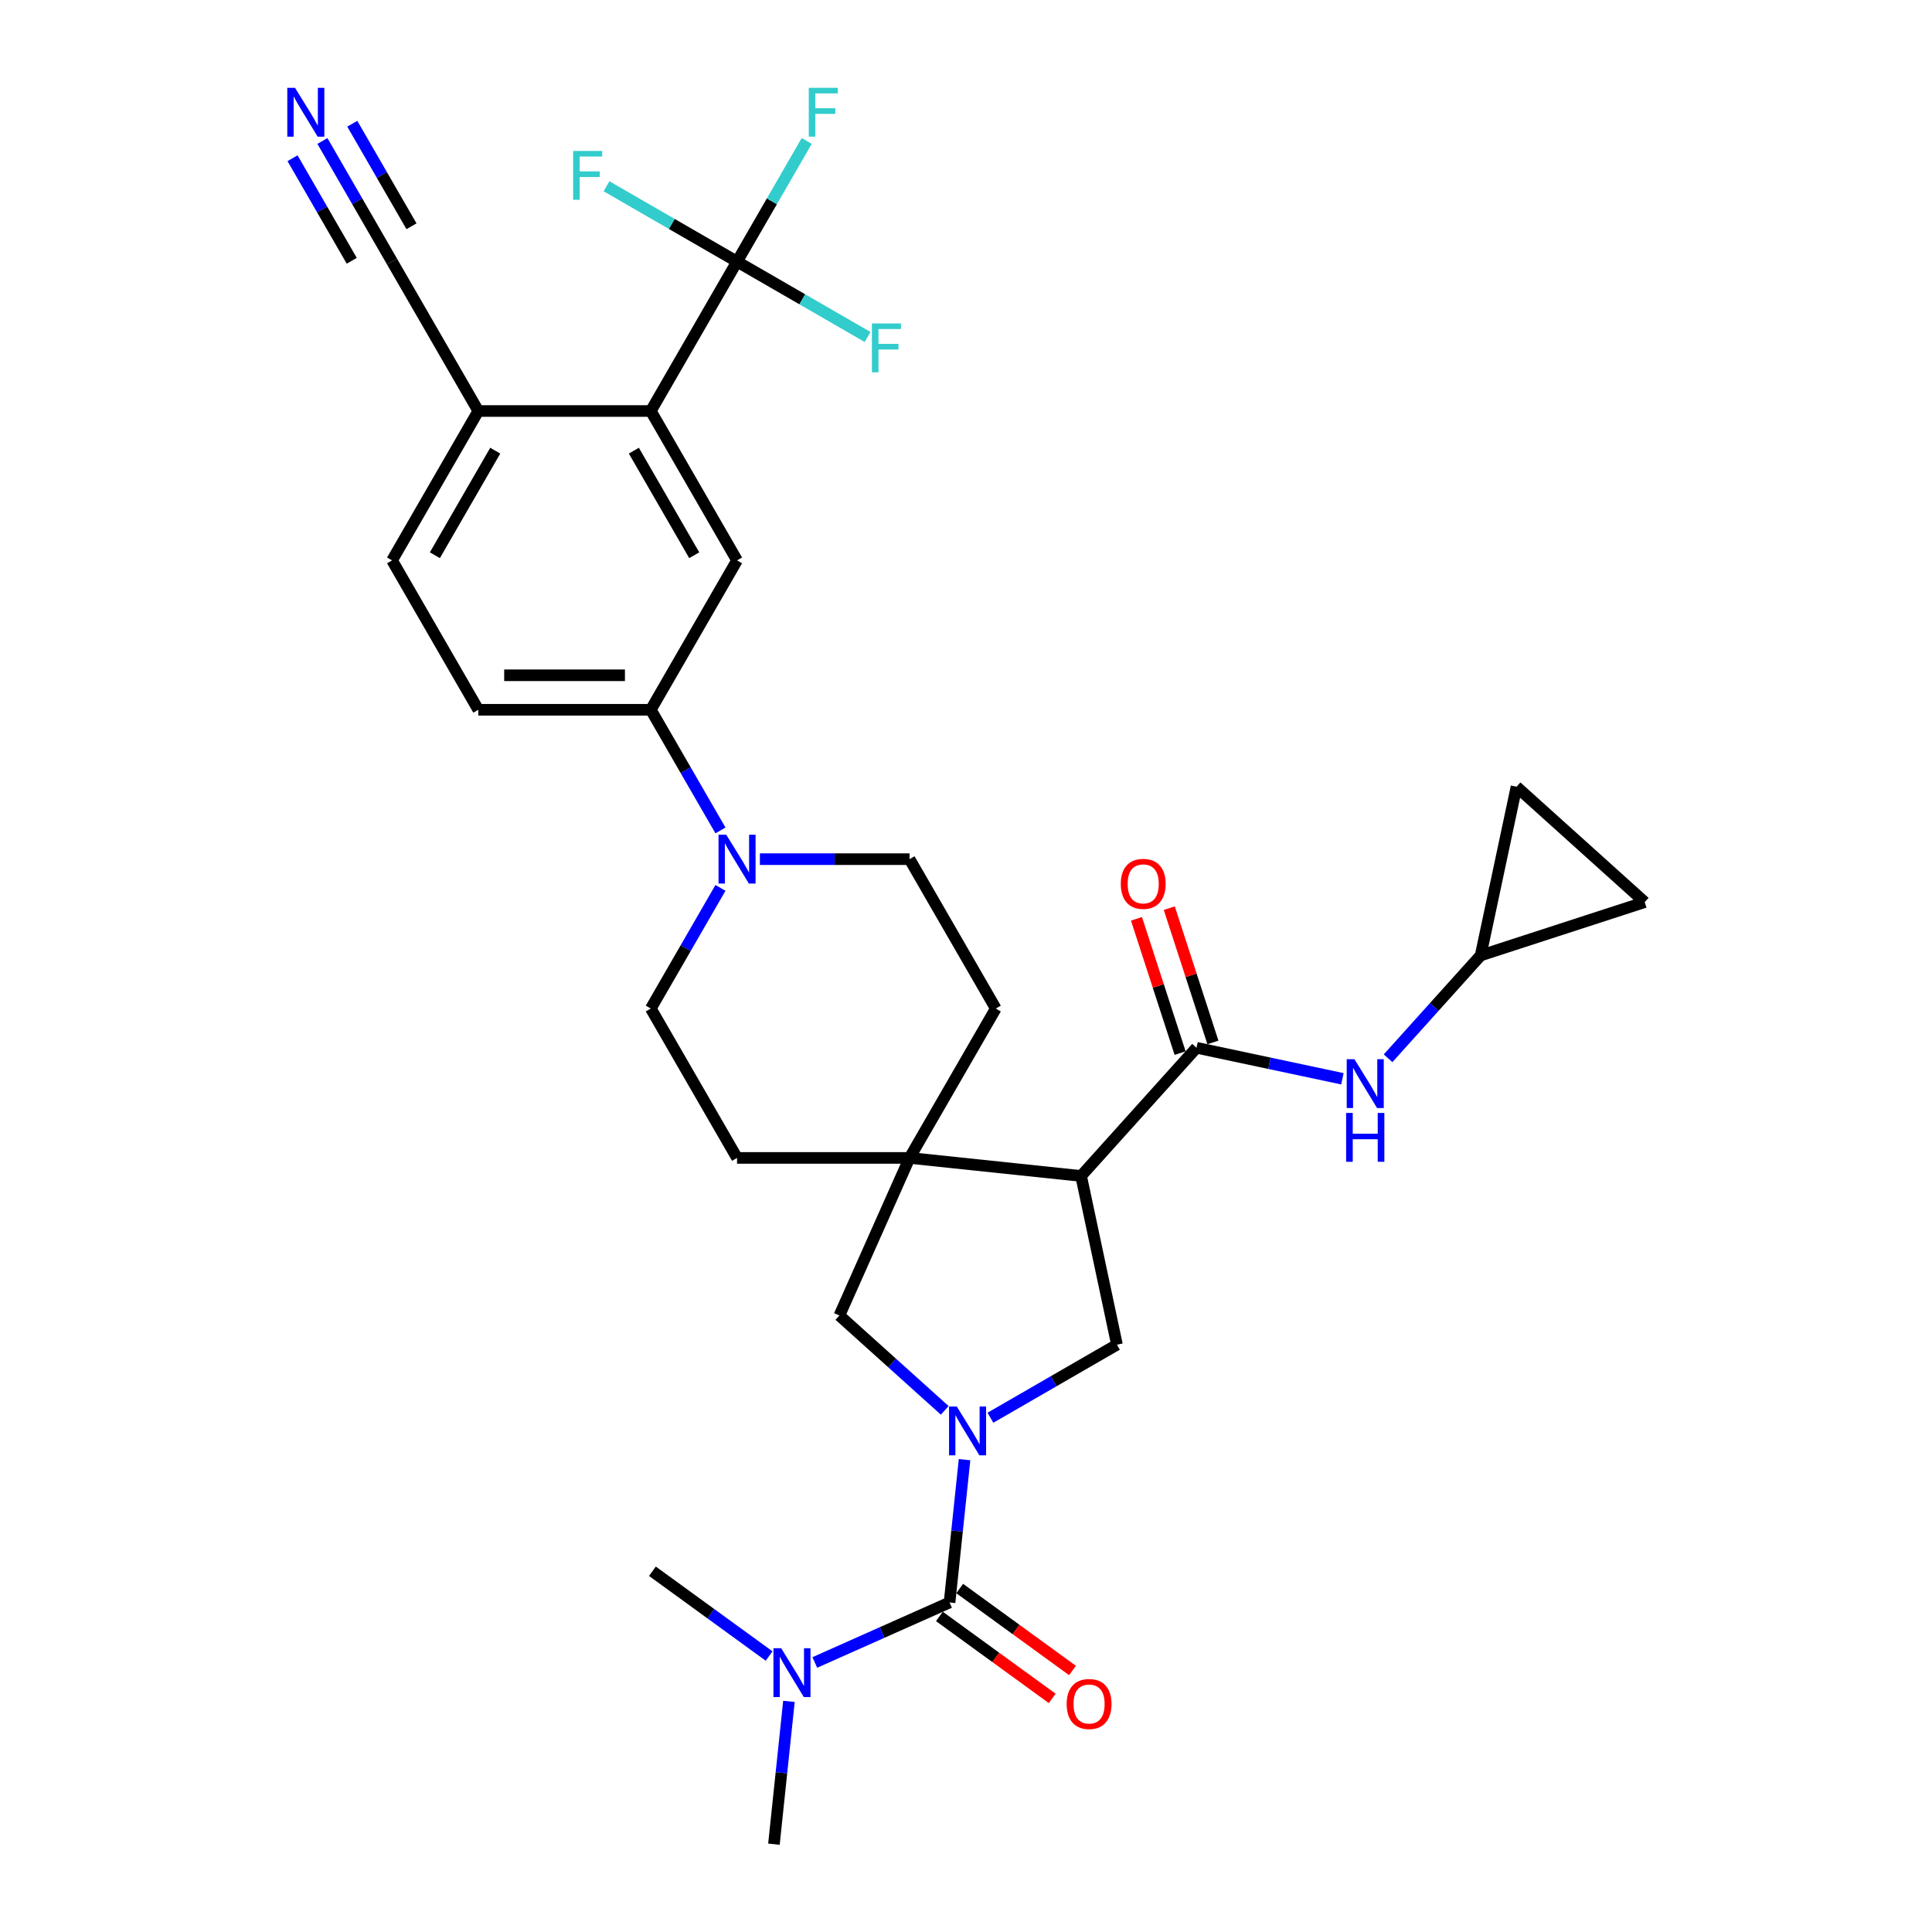 <?xml version='1.0' encoding='iso-8859-1'?>
<svg version='1.1' baseProfile='full'
              xmlns='http://www.w3.org/2000/svg'
                      xmlns:rdkit='http://www.rdkit.org/xml'
                      xmlns:xlink='http://www.w3.org/1999/xlink'
                  xml:space='preserve'
width='1000px' height='1000px' viewBox='0 0 1000 1000'>
<!-- END OF HEADER -->
<rect style='opacity:1.0;fill:#FFFFFF;stroke:none' width='1000' height='1000' x='0' y='0'> </rect>
<path class='bond-1' d='M 499.25,755.52 L 495.366,792.479' style='fill:none;fill-rule:evenodd;stroke:#0000FF;stroke-width:6px;stroke-linecap:butt;stroke-linejoin:miter;stroke-opacity:1' />
<path class='bond-1' d='M 495.366,792.479 L 491.481,829.438' style='fill:none;fill-rule:evenodd;stroke:#000000;stroke-width:6px;stroke-linecap:butt;stroke-linejoin:miter;stroke-opacity:1' />
<path class='bond-4' d='M 512.635,733.82 L 545.385,714.912' style='fill:none;fill-rule:evenodd;stroke:#0000FF;stroke-width:6px;stroke-linecap:butt;stroke-linejoin:miter;stroke-opacity:1' />
<path class='bond-4' d='M 545.385,714.912 L 578.134,696.004' style='fill:none;fill-rule:evenodd;stroke:#000000;stroke-width:6px;stroke-linecap:butt;stroke-linejoin:miter;stroke-opacity:1' />
<path class='bond-8' d='M 488.993,730.002 L 461.729,705.453' style='fill:none;fill-rule:evenodd;stroke:#0000FF;stroke-width:6px;stroke-linecap:butt;stroke-linejoin:miter;stroke-opacity:1' />
<path class='bond-8' d='M 461.729,705.453 L 434.464,680.904' style='fill:none;fill-rule:evenodd;stroke:#000000;stroke-width:6px;stroke-linecap:butt;stroke-linejoin:miter;stroke-opacity:1' />
<path class='bond-0' d='M 559.572,608.673 L 578.134,696.004' style='fill:none;fill-rule:evenodd;stroke:#000000;stroke-width:6px;stroke-linecap:butt;stroke-linejoin:miter;stroke-opacity:1' />
<path class='bond-3' d='M 559.572,608.673 L 619.313,542.324' style='fill:none;fill-rule:evenodd;stroke:#000000;stroke-width:6px;stroke-linecap:butt;stroke-linejoin:miter;stroke-opacity:1' />
<path class='bond-32' d='M 559.572,608.673 L 470.779,599.341' style='fill:none;fill-rule:evenodd;stroke:#000000;stroke-width:6px;stroke-linecap:butt;stroke-linejoin:miter;stroke-opacity:1' />
<path class='bond-15' d='M 491.481,829.438 L 456.61,844.964' style='fill:none;fill-rule:evenodd;stroke:#000000;stroke-width:6px;stroke-linecap:butt;stroke-linejoin:miter;stroke-opacity:1' />
<path class='bond-15' d='M 456.61,844.964 L 421.739,860.489' style='fill:none;fill-rule:evenodd;stroke:#0000FF;stroke-width:6px;stroke-linecap:butt;stroke-linejoin:miter;stroke-opacity:1' />
<path class='bond-19' d='M 486.233,836.661 L 515.429,857.873' style='fill:none;fill-rule:evenodd;stroke:#000000;stroke-width:6px;stroke-linecap:butt;stroke-linejoin:miter;stroke-opacity:1' />
<path class='bond-19' d='M 515.429,857.873 L 544.625,879.086' style='fill:none;fill-rule:evenodd;stroke:#FF0000;stroke-width:6px;stroke-linecap:butt;stroke-linejoin:miter;stroke-opacity:1' />
<path class='bond-19' d='M 496.729,822.215 L 525.925,843.427' style='fill:none;fill-rule:evenodd;stroke:#000000;stroke-width:6px;stroke-linecap:butt;stroke-linejoin:miter;stroke-opacity:1' />
<path class='bond-19' d='M 525.925,843.427 L 555.121,864.639' style='fill:none;fill-rule:evenodd;stroke:#FF0000;stroke-width:6px;stroke-linecap:butt;stroke-linejoin:miter;stroke-opacity:1' />
<path class='bond-2' d='M 470.779,599.341 L 434.464,680.904' style='fill:none;fill-rule:evenodd;stroke:#000000;stroke-width:6px;stroke-linecap:butt;stroke-linejoin:miter;stroke-opacity:1' />
<path class='bond-20' d='M 470.779,599.341 L 515.42,522.02' style='fill:none;fill-rule:evenodd;stroke:#000000;stroke-width:6px;stroke-linecap:butt;stroke-linejoin:miter;stroke-opacity:1' />
<path class='bond-21' d='M 470.779,599.341 L 381.496,599.341' style='fill:none;fill-rule:evenodd;stroke:#000000;stroke-width:6px;stroke-linecap:butt;stroke-linejoin:miter;stroke-opacity:1' />
<path class='bond-10' d='M 619.313,542.324 L 657.068,550.349' style='fill:none;fill-rule:evenodd;stroke:#000000;stroke-width:6px;stroke-linecap:butt;stroke-linejoin:miter;stroke-opacity:1' />
<path class='bond-10' d='M 657.068,550.349 L 694.823,558.374' style='fill:none;fill-rule:evenodd;stroke:#0000FF;stroke-width:6px;stroke-linecap:butt;stroke-linejoin:miter;stroke-opacity:1' />
<path class='bond-22' d='M 627.804,539.565 L 616.513,504.814' style='fill:none;fill-rule:evenodd;stroke:#000000;stroke-width:6px;stroke-linecap:butt;stroke-linejoin:miter;stroke-opacity:1' />
<path class='bond-22' d='M 616.513,504.814 L 605.221,470.062' style='fill:none;fill-rule:evenodd;stroke:#FF0000;stroke-width:6px;stroke-linecap:butt;stroke-linejoin:miter;stroke-opacity:1' />
<path class='bond-22' d='M 610.822,545.083 L 599.53,510.332' style='fill:none;fill-rule:evenodd;stroke:#000000;stroke-width:6px;stroke-linecap:butt;stroke-linejoin:miter;stroke-opacity:1' />
<path class='bond-22' d='M 599.53,510.332 L 588.239,475.58' style='fill:none;fill-rule:evenodd;stroke:#FF0000;stroke-width:6px;stroke-linecap:butt;stroke-linejoin:miter;stroke-opacity:1' />
<path class='bond-5' d='M 381.496,135.417 L 336.855,212.738' style='fill:none;fill-rule:evenodd;stroke:#000000;stroke-width:6px;stroke-linecap:butt;stroke-linejoin:miter;stroke-opacity:1' />
<path class='bond-27' d='M 381.496,135.417 L 399.523,104.194' style='fill:none;fill-rule:evenodd;stroke:#000000;stroke-width:6px;stroke-linecap:butt;stroke-linejoin:miter;stroke-opacity:1' />
<path class='bond-27' d='M 399.523,104.194 L 417.55,72.971' style='fill:none;fill-rule:evenodd;stroke:#33CCCC;stroke-width:6px;stroke-linecap:butt;stroke-linejoin:miter;stroke-opacity:1' />
<path class='bond-28' d='M 381.496,135.417 L 415.282,154.923' style='fill:none;fill-rule:evenodd;stroke:#000000;stroke-width:6px;stroke-linecap:butt;stroke-linejoin:miter;stroke-opacity:1' />
<path class='bond-28' d='M 415.282,154.923 L 449.067,174.43' style='fill:none;fill-rule:evenodd;stroke:#33CCCC;stroke-width:6px;stroke-linecap:butt;stroke-linejoin:miter;stroke-opacity:1' />
<path class='bond-29' d='M 381.496,135.417 L 347.711,115.911' style='fill:none;fill-rule:evenodd;stroke:#000000;stroke-width:6px;stroke-linecap:butt;stroke-linejoin:miter;stroke-opacity:1' />
<path class='bond-29' d='M 347.711,115.911 L 313.926,96.405' style='fill:none;fill-rule:evenodd;stroke:#33CCCC;stroke-width:6px;stroke-linecap:butt;stroke-linejoin:miter;stroke-opacity:1' />
<path class='bond-6' d='M 336.855,212.738 L 381.496,290.058' style='fill:none;fill-rule:evenodd;stroke:#000000;stroke-width:6px;stroke-linecap:butt;stroke-linejoin:miter;stroke-opacity:1' />
<path class='bond-6' d='M 328.088,233.264 L 359.336,287.389' style='fill:none;fill-rule:evenodd;stroke:#000000;stroke-width:6px;stroke-linecap:butt;stroke-linejoin:miter;stroke-opacity:1' />
<path class='bond-35' d='M 336.855,212.738 L 247.573,212.738' style='fill:none;fill-rule:evenodd;stroke:#000000;stroke-width:6px;stroke-linecap:butt;stroke-linejoin:miter;stroke-opacity:1' />
<path class='bond-7' d='M 372.909,459.574 L 354.882,490.797' style='fill:none;fill-rule:evenodd;stroke:#0000FF;stroke-width:6px;stroke-linecap:butt;stroke-linejoin:miter;stroke-opacity:1' />
<path class='bond-7' d='M 354.882,490.797 L 336.855,522.02' style='fill:none;fill-rule:evenodd;stroke:#000000;stroke-width:6px;stroke-linecap:butt;stroke-linejoin:miter;stroke-opacity:1' />
<path class='bond-11' d='M 372.909,429.825 L 354.882,398.602' style='fill:none;fill-rule:evenodd;stroke:#0000FF;stroke-width:6px;stroke-linecap:butt;stroke-linejoin:miter;stroke-opacity:1' />
<path class='bond-11' d='M 354.882,398.602 L 336.855,367.379' style='fill:none;fill-rule:evenodd;stroke:#000000;stroke-width:6px;stroke-linecap:butt;stroke-linejoin:miter;stroke-opacity:1' />
<path class='bond-33' d='M 393.317,444.7 L 432.048,444.7' style='fill:none;fill-rule:evenodd;stroke:#0000FF;stroke-width:6px;stroke-linecap:butt;stroke-linejoin:miter;stroke-opacity:1' />
<path class='bond-33' d='M 432.048,444.7 L 470.779,444.7' style='fill:none;fill-rule:evenodd;stroke:#000000;stroke-width:6px;stroke-linecap:butt;stroke-linejoin:miter;stroke-opacity:1' />
<path class='bond-9' d='M 381.496,290.058 L 336.855,367.379' style='fill:none;fill-rule:evenodd;stroke:#000000;stroke-width:6px;stroke-linecap:butt;stroke-linejoin:miter;stroke-opacity:1' />
<path class='bond-13' d='M 718.465,547.758 L 742.425,521.147' style='fill:none;fill-rule:evenodd;stroke:#0000FF;stroke-width:6px;stroke-linecap:butt;stroke-linejoin:miter;stroke-opacity:1' />
<path class='bond-13' d='M 742.425,521.147 L 766.385,494.537' style='fill:none;fill-rule:evenodd;stroke:#000000;stroke-width:6px;stroke-linecap:butt;stroke-linejoin:miter;stroke-opacity:1' />
<path class='bond-25' d='M 336.855,367.379 L 247.573,367.379' style='fill:none;fill-rule:evenodd;stroke:#000000;stroke-width:6px;stroke-linecap:butt;stroke-linejoin:miter;stroke-opacity:1' />
<path class='bond-25' d='M 323.463,349.523 L 260.966,349.523' style='fill:none;fill-rule:evenodd;stroke:#000000;stroke-width:6px;stroke-linecap:butt;stroke-linejoin:miter;stroke-opacity:1' />
<path class='bond-12' d='M 166.879,72.971 L 184.906,104.194' style='fill:none;fill-rule:evenodd;stroke:#0000FF;stroke-width:6px;stroke-linecap:butt;stroke-linejoin:miter;stroke-opacity:1' />
<path class='bond-12' d='M 184.906,104.194 L 202.932,135.417' style='fill:none;fill-rule:evenodd;stroke:#000000;stroke-width:6px;stroke-linecap:butt;stroke-linejoin:miter;stroke-opacity:1' />
<path class='bond-12' d='M 151.415,81.9 L 166.738,108.439' style='fill:none;fill-rule:evenodd;stroke:#0000FF;stroke-width:6px;stroke-linecap:butt;stroke-linejoin:miter;stroke-opacity:1' />
<path class='bond-12' d='M 166.738,108.439 L 182.06,134.979' style='fill:none;fill-rule:evenodd;stroke:#000000;stroke-width:6px;stroke-linecap:butt;stroke-linejoin:miter;stroke-opacity:1' />
<path class='bond-12' d='M 182.343,64.043 L 197.666,90.583' style='fill:none;fill-rule:evenodd;stroke:#0000FF;stroke-width:6px;stroke-linecap:butt;stroke-linejoin:miter;stroke-opacity:1' />
<path class='bond-12' d='M 197.666,90.583 L 212.988,117.122' style='fill:none;fill-rule:evenodd;stroke:#000000;stroke-width:6px;stroke-linecap:butt;stroke-linejoin:miter;stroke-opacity:1' />
<path class='bond-17' d='M 766.385,494.537 L 784.948,407.206' style='fill:none;fill-rule:evenodd;stroke:#000000;stroke-width:6px;stroke-linecap:butt;stroke-linejoin:miter;stroke-opacity:1' />
<path class='bond-18' d='M 766.385,494.537 L 851.298,466.947' style='fill:none;fill-rule:evenodd;stroke:#000000;stroke-width:6px;stroke-linecap:butt;stroke-linejoin:miter;stroke-opacity:1' />
<path class='bond-14' d='M 202.932,135.417 L 247.573,212.738' style='fill:none;fill-rule:evenodd;stroke:#000000;stroke-width:6px;stroke-linecap:butt;stroke-linejoin:miter;stroke-opacity:1' />
<path class='bond-30' d='M 408.355,880.627 L 404.47,917.586' style='fill:none;fill-rule:evenodd;stroke:#0000FF;stroke-width:6px;stroke-linecap:butt;stroke-linejoin:miter;stroke-opacity:1' />
<path class='bond-30' d='M 404.47,917.586 L 400.586,954.545' style='fill:none;fill-rule:evenodd;stroke:#000000;stroke-width:6px;stroke-linecap:butt;stroke-linejoin:miter;stroke-opacity:1' />
<path class='bond-31' d='M 398.097,857.164 L 367.892,835.219' style='fill:none;fill-rule:evenodd;stroke:#0000FF;stroke-width:6px;stroke-linecap:butt;stroke-linejoin:miter;stroke-opacity:1' />
<path class='bond-31' d='M 367.892,835.219 L 337.687,813.274' style='fill:none;fill-rule:evenodd;stroke:#000000;stroke-width:6px;stroke-linecap:butt;stroke-linejoin:miter;stroke-opacity:1' />
<path class='bond-16' d='M 247.573,212.738 L 202.932,290.058' style='fill:none;fill-rule:evenodd;stroke:#000000;stroke-width:6px;stroke-linecap:butt;stroke-linejoin:miter;stroke-opacity:1' />
<path class='bond-16' d='M 256.341,233.264 L 225.093,287.389' style='fill:none;fill-rule:evenodd;stroke:#000000;stroke-width:6px;stroke-linecap:butt;stroke-linejoin:miter;stroke-opacity:1' />
<path class='bond-34' d='M 784.948,407.206 L 851.298,466.947' style='fill:none;fill-rule:evenodd;stroke:#000000;stroke-width:6px;stroke-linecap:butt;stroke-linejoin:miter;stroke-opacity:1' />
<path class='bond-24' d='M 515.42,522.02 L 470.779,444.7' style='fill:none;fill-rule:evenodd;stroke:#000000;stroke-width:6px;stroke-linecap:butt;stroke-linejoin:miter;stroke-opacity:1' />
<path class='bond-23' d='M 381.496,599.341 L 336.855,522.02' style='fill:none;fill-rule:evenodd;stroke:#000000;stroke-width:6px;stroke-linecap:butt;stroke-linejoin:miter;stroke-opacity:1' />
<path class='bond-26' d='M 247.573,367.379 L 202.932,290.058' style='fill:none;fill-rule:evenodd;stroke:#000000;stroke-width:6px;stroke-linecap:butt;stroke-linejoin:miter;stroke-opacity:1' />
<path  class='atom-0' d='M 495.225 728.003
L 503.51 741.395
Q 504.331 742.717, 505.653 745.109
Q 506.974 747.502, 507.046 747.645
L 507.046 728.003
L 510.403 728.003
L 510.403 753.288
L 506.939 753.288
L 498.046 738.645
Q 497.01 736.931, 495.903 734.967
Q 494.832 733.003, 494.51 732.396
L 494.51 753.288
L 491.225 753.288
L 491.225 728.003
L 495.225 728.003
' fill='#0000FF'/>
<path  class='atom-8' d='M 375.907 432.057
L 384.193 445.45
Q 385.014 446.771, 386.336 449.164
Q 387.657 451.556, 387.728 451.699
L 387.728 432.057
L 391.085 432.057
L 391.085 457.342
L 387.621 457.342
L 378.729 442.7
Q 377.693 440.985, 376.586 439.021
Q 375.515 437.057, 375.193 436.45
L 375.193 457.342
L 371.908 457.342
L 371.908 432.057
L 375.907 432.057
' fill='#0000FF'/>
<path  class='atom-11' d='M 701.055 548.244
L 709.34 561.636
Q 710.162 562.958, 711.483 565.351
Q 712.804 567.743, 712.876 567.886
L 712.876 548.244
L 716.233 548.244
L 716.233 573.529
L 712.769 573.529
L 703.876 558.887
Q 702.841 557.172, 701.733 555.208
Q 700.662 553.244, 700.341 552.637
L 700.341 573.529
L 697.055 573.529
L 697.055 548.244
L 701.055 548.244
' fill='#0000FF'/>
<path  class='atom-11' d='M 696.751 576.057
L 700.18 576.057
L 700.18 586.807
L 713.108 586.807
L 713.108 576.057
L 716.536 576.057
L 716.536 601.342
L 713.108 601.342
L 713.108 589.664
L 700.18 589.664
L 700.18 601.342
L 696.751 601.342
L 696.751 576.057
' fill='#0000FF'/>
<path  class='atom-13' d='M 152.702 45.455
L 160.988 58.847
Q 161.809 60.168, 163.13 62.561
Q 164.452 64.954, 164.523 65.097
L 164.523 45.455
L 167.88 45.455
L 167.88 70.739
L 164.416 70.739
L 155.524 56.097
Q 154.488 54.383, 153.381 52.419
Q 152.309 50.454, 151.988 49.847
L 151.988 70.739
L 148.702 70.739
L 148.702 45.455
L 152.702 45.455
' fill='#0000FF'/>
<path  class='atom-16' d='M 404.329 853.11
L 412.614 866.502
Q 413.436 867.824, 414.757 870.217
Q 416.078 872.609, 416.15 872.752
L 416.15 853.11
L 419.507 853.11
L 419.507 878.395
L 416.043 878.395
L 407.15 863.753
Q 406.115 862.038, 405.008 860.074
Q 403.936 858.11, 403.615 857.503
L 403.615 878.395
L 400.329 878.395
L 400.329 853.11
L 404.329 853.11
' fill='#0000FF'/>
<path  class='atom-20' d='M 552.105 881.988
Q 552.105 875.917, 555.105 872.524
Q 558.105 869.132, 563.712 869.132
Q 569.319 869.132, 572.319 872.524
Q 575.319 875.917, 575.319 881.988
Q 575.319 888.131, 572.283 891.631
Q 569.247 895.095, 563.712 895.095
Q 558.141 895.095, 555.105 891.631
Q 552.105 888.167, 552.105 881.988
M 563.712 892.238
Q 567.569 892.238, 569.64 889.667
Q 571.747 887.06, 571.747 881.988
Q 571.747 877.024, 569.64 874.524
Q 567.569 871.989, 563.712 871.989
Q 559.855 871.989, 557.748 874.489
Q 555.677 876.989, 555.677 881.988
Q 555.677 887.095, 557.748 889.667
Q 559.855 892.238, 563.712 892.238
' fill='#FF0000'/>
<path  class='atom-23' d='M 580.117 457.483
Q 580.117 451.412, 583.116 448.019
Q 586.116 444.626, 591.723 444.626
Q 597.33 444.626, 600.33 448.019
Q 603.33 451.412, 603.33 457.483
Q 603.33 463.625, 600.294 467.125
Q 597.259 470.589, 591.723 470.589
Q 586.152 470.589, 583.116 467.125
Q 580.117 463.661, 580.117 457.483
M 591.723 467.732
Q 595.58 467.732, 597.652 465.161
Q 599.759 462.554, 599.759 457.483
Q 599.759 452.519, 597.652 450.019
Q 595.58 447.483, 591.723 447.483
Q 587.866 447.483, 585.759 449.983
Q 583.688 452.483, 583.688 457.483
Q 583.688 462.59, 585.759 465.161
Q 587.866 467.732, 591.723 467.732
' fill='#FF0000'/>
<path  class='atom-28' d='M 418.62 45.455
L 433.655 45.455
L 433.655 48.347
L 422.013 48.347
L 422.013 56.026
L 432.369 56.026
L 432.369 58.954
L 422.013 58.954
L 422.013 70.739
L 418.62 70.739
L 418.62 45.455
' fill='#33CCCC'/>
<path  class='atom-29' d='M 451.299 167.416
L 466.335 167.416
L 466.335 170.309
L 454.692 170.309
L 454.692 177.987
L 465.049 177.987
L 465.049 180.916
L 454.692 180.916
L 454.692 192.701
L 451.299 192.701
L 451.299 167.416
' fill='#33CCCC'/>
<path  class='atom-30' d='M 296.658 78.134
L 311.693 78.134
L 311.693 81.027
L 300.051 81.027
L 300.051 88.705
L 310.408 88.705
L 310.408 91.633
L 300.051 91.633
L 300.051 103.419
L 296.658 103.419
L 296.658 78.134
' fill='#33CCCC'/>
</svg>
